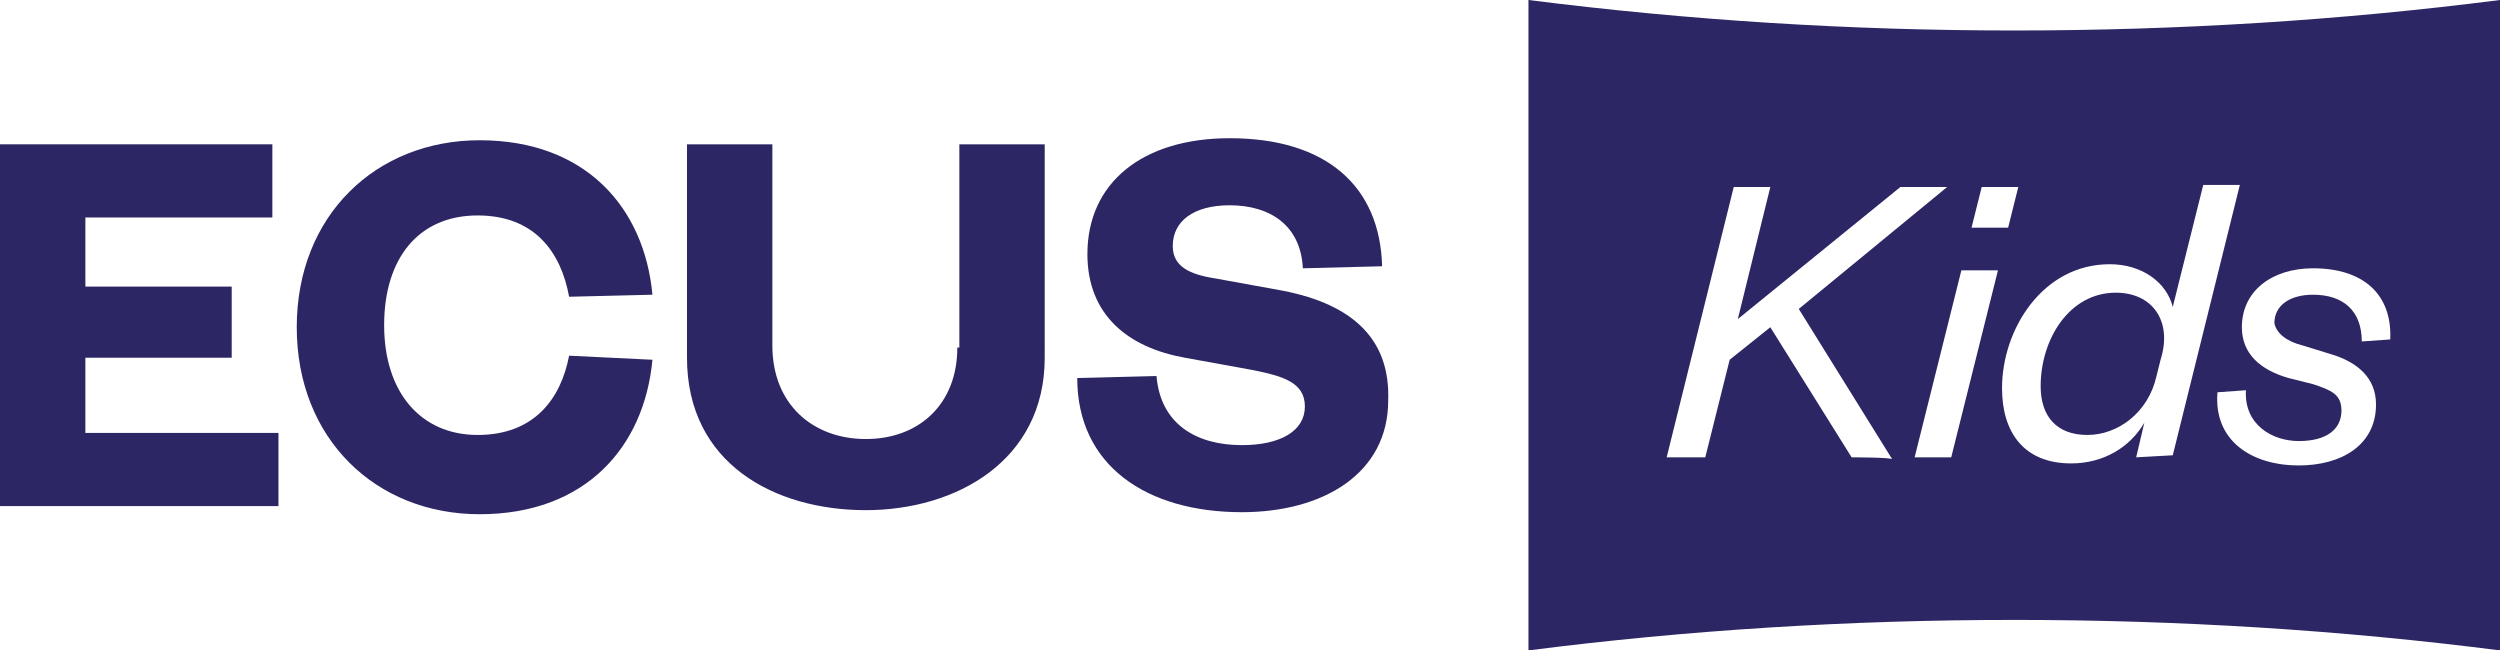 <?xml version="1.0" encoding="UTF-8"?> <svg xmlns="http://www.w3.org/2000/svg" xmlns:xlink="http://www.w3.org/1999/xlink" version="1.1" id="Capa_1" x="0px" y="0px" viewBox="0 0 123 32" xml:space="preserve"> <g> <path fill="#2C2764" d="M47.1,17.1c0,2.8-1.9,4.5-4.5,4.5C40,21.6,38,19.9,38,17V7.1h-4.2v10.5c0,5.2,4.3,7.5,8.8,7.5 c4.4,0,8.8-2.4,8.8-7.5V7.1h-4.2V17.1z"></path> <path fill="#2C2764" d="M23.5,21.4c-2.8,0-4.6-2.1-4.6-5.4c0-3.3,1.7-5.4,4.6-5.4c2.8,0,4.1,1.8,4.5,4l4.1-0.1 c-0.4-4.3-3.3-7.6-8.5-7.6c-5.1,0-9,3.7-9,9.2s3.9,9.2,9,9.2c5.2,0,8.1-3.3,8.5-7.6L28,17.5C27.6,19.6,26.3,21.4,23.5,21.4z"></path> <path fill="#2C2764" d="M63.1,14.3l-3.3-0.6c-1.3-0.2-2.1-0.6-2.1-1.6c0-1.2,1-2,2.8-2c2,0,3.5,1,3.6,3.1l3.9-0.1 c-0.1-3.9-2.7-6.3-7.5-6.3c-4.3,0-7,2.2-7,5.7c0,3,2,4.6,4.8,5.1l3.3,0.6c1.5,0.3,2.6,0.6,2.6,1.8c0,1.2-1.2,1.9-3.1,1.9 c-2.2,0-4-1-4.2-3.4L53,18.6c0,4.3,3.4,6.6,8.1,6.6c4,0,7.2-1.9,7.2-5.5C68.4,16.8,66.7,15,63.1,14.3z"></path> <polygon fill="#2C2764" points="4.2,17.6 11.4,17.6 11.4,14.1 4.2,14.1 4.2,10.7 13.4,10.7 13.4,7.1 0,7.1 0,24.9 13.7,24.9 13.7,21.3 4.2,21.3 "></polygon> <path fill="#2C2764" d="M99.1,1.5C91,1.5,83.1,1,75.2,0v7v25c7.8-1,15.8-1.5,23.9-1.5S115.2,31,123,32V7V0 C115.2,1,107.2,1.5,99.1,1.5z M97.5,9.2h1.8l-0.5,2H97L97.5,9.2z M91.1,22.5l-4-6.4l-2,1.6l-1.2,4.8H82l3.3-13.3h1.8l-1.6,6.5 l8-6.5h2.3l-7.3,6l4.6,7.4C93.1,22.5,91.1,22.5,91.1,22.5z M96,22.5h-1.8l2.3-9.2h1.8L96,22.5z M105.1,22.5l0.4-1.7 c-0.7,1.2-2,2-3.6,2c-2.3,0-3.4-1.5-3.4-3.7c0-2.9,2-6.1,5.3-6.1c1.6,0,2.8,0.9,3.1,2.1l1.5-6h1.8l-3.3,13.3L105.1,22.5L105.1,22.5 z M113.3,17l1.3,0.4c1.4,0.4,2.3,1.2,2.3,2.5c0,2-1.7,3-3.8,3c-2.3,0-4.2-1.2-4-3.6l1.4-0.1c-0.1,1.7,1.3,2.5,2.6,2.5 c1.4,0,2.1-0.6,2.1-1.5c0-0.8-0.5-1-1.4-1.3l-1.2-0.3c-1.4-0.4-2.3-1.2-2.3-2.5c0-1.8,1.5-2.9,3.5-2.9c2.5,0,3.9,1.3,3.8,3.5 l-1.4,0.1c0-1.5-0.9-2.3-2.4-2.3c-1.1,0-1.9,0.5-1.9,1.4C112,16.4,112.5,16.8,113.3,17z"></path> <path fill="#2C2764" d="M104.1,14.4c-2.3,0-3.7,2.3-3.7,4.6c0,1.5,0.8,2.4,2.3,2.4c1.5,0,3-1.1,3.4-2.9l0.2-0.8 C106.9,15.8,105.9,14.4,104.1,14.4z"></path> </g> </svg> 